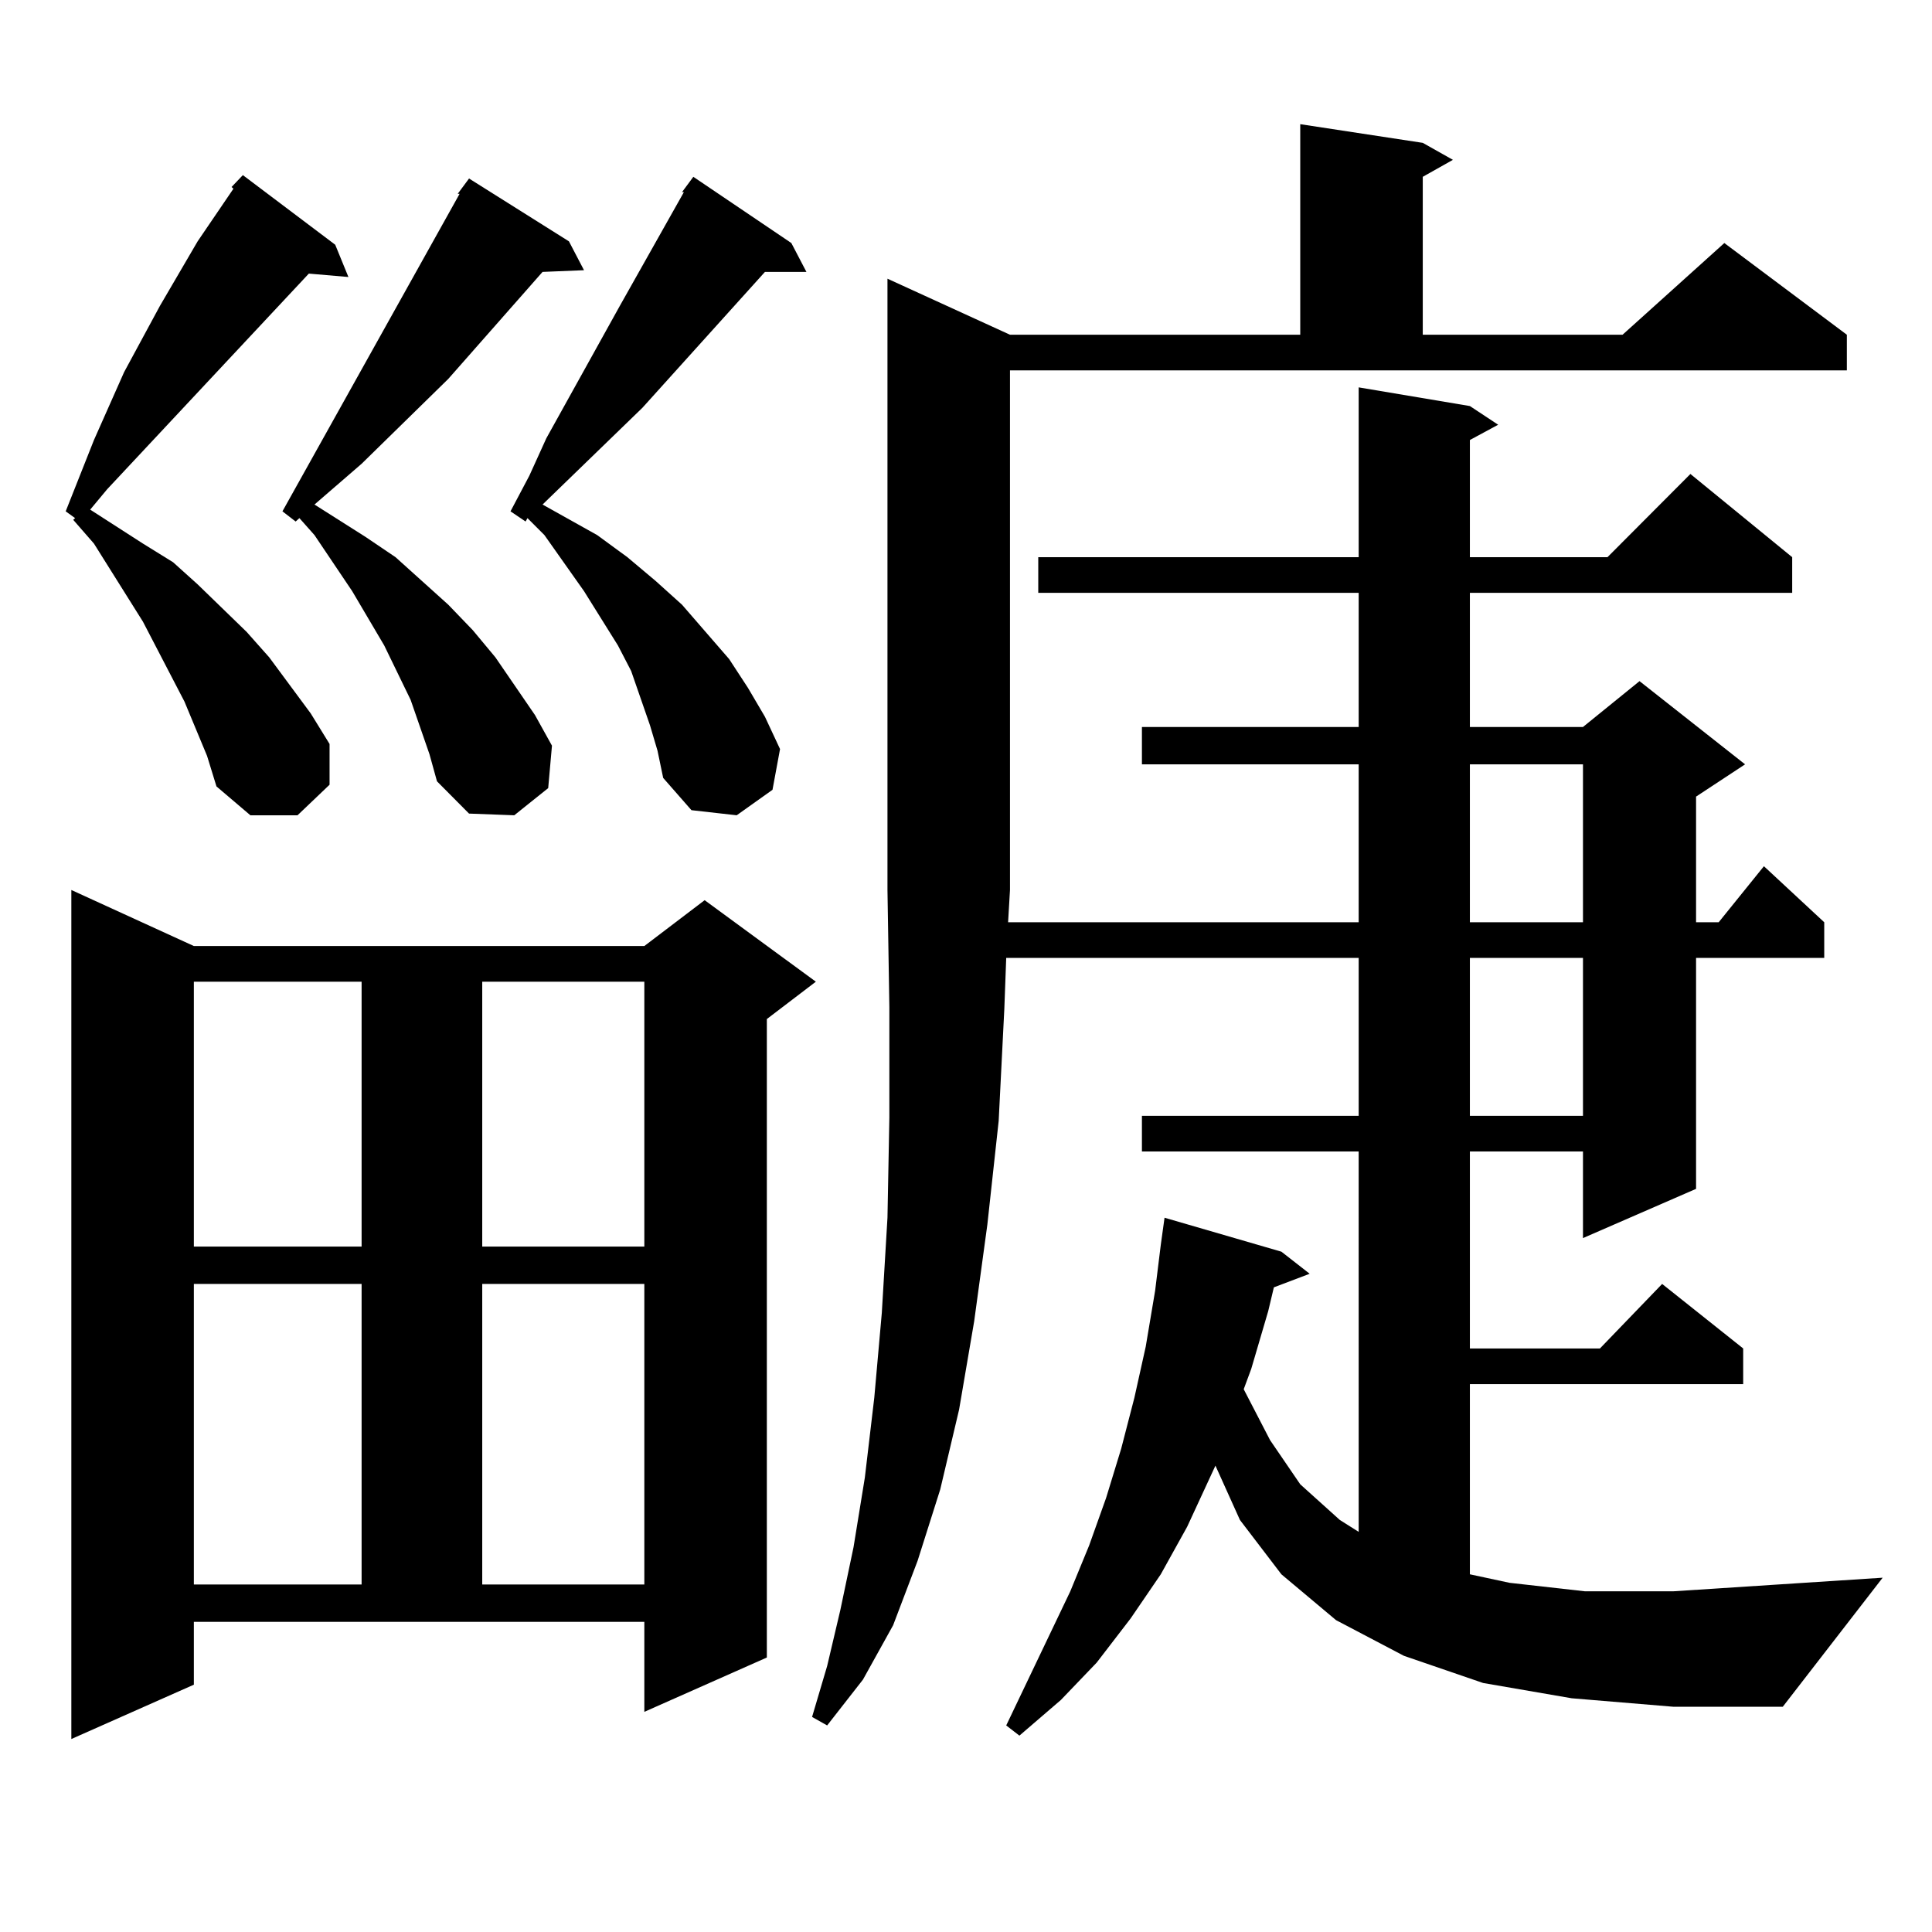<?xml version="1.0" encoding="utf-8"?>
<!-- Generator: Adobe Illustrator 16.0.0, SVG Export Plug-In . SVG Version: 6.00 Build 0)  -->
<!DOCTYPE svg PUBLIC "-//W3C//DTD SVG 1.1//EN" "http://www.w3.org/Graphics/SVG/1.1/DTD/svg11.dtd">
<svg version="1.1" id="图层_1" xmlns="http://www.w3.org/2000/svg" xmlns:xlink="http://www.w3.org/1999/xlink" x="0px" y="0px"
	 width="1000px" height="1000px" viewBox="0 0 1000 1000" enable-background="new 0 0 1000 1000" xml:space="preserve">
<path d="M119.851,96.793l5.854-6.152l47.804,36.035l6.829,16.699l-20.487-1.758L55.462,253.238l-8.78,10.547l27.316,17.578
	l15.609,9.668l12.683,11.426l25.365,24.609l11.707,13.184l21.463,29.004l9.756,15.82v21.094l-16.585,15.82h-24.39l-17.561-14.941
	l-4.878-15.82l-11.707-28.125l-21.463-41.309l-25.365-40.43l-10.731-12.305l0.976-0.879l-4.878-3.516l14.634-36.914l15.609-35.156
	l18.536-34.277l19.512-33.398l18.536-27.246L119.851,96.793z M100.339,871.988l-63.413,28.125V460.66l63.413,29.004h233.165
	l31.219-23.73l57.56,42.188l-25.365,19.336v330.469l-63.413,28.125v-46.582H100.339V871.988z M100.339,508.121V645.23h86.827
	V508.121H100.339z M100.339,664.566v155.566h86.827V664.566H100.339z M217.409,376.285l-4.878-14.063l-13.658-28.125l-16.585-28.125
	l-19.512-29.004l-7.805-8.789l-1.951,1.758l-6.829-5.273l91.705-164.355h-0.976l5.854-7.91l51.706,32.52l7.805,14.941l-21.463,0.879
	l-48.779,55.371l-44.877,43.945l-24.39,21.094l26.341,16.699l15.609,10.547l13.658,12.305l13.658,12.305l12.683,13.184
	l11.707,14.063l20.487,29.883l8.78,15.82l-1.951,21.973l-17.561,14.063l-23.414-0.879l-16.585-16.699l-3.902-14.063L217.409,376.285
	z M249.604,508.121V645.23h83.9V508.121H249.604z M249.604,664.566v155.566h83.9V664.566H249.604z M336.431,375.406l-4.878-14.063
	l-4.878-14.063l-6.829-13.184l-17.561-28.125l-20.487-29.004l-8.78-8.789l-0.976,1.758l-7.805-5.273l9.756-18.457l8.78-19.336
	l38.048-68.555l33.17-58.887h-0.976l5.854-7.91l50.73,34.277l7.805,14.941h-21.463l-63.413,70.313l-51.706,50.098l28.292,15.82
	l15.609,11.426l14.634,12.305l13.658,12.305l24.39,28.125l9.756,14.941l8.78,14.941l7.805,16.699l-3.902,21.094l-18.536,13.184
	l-23.414-2.637l-14.634-16.699l-2.927-14.063L336.431,375.406z M813.492,879.02l-45.853-7.91l-40.975-14.063l-35.121-18.457
	l-28.292-23.73l-21.463-28.125l-12.683-28.125l-14.634,31.641l-13.658,24.609l-15.609,22.852l-17.561,22.852l-18.536,19.336
	l-21.463,18.457l-6.829-5.273l33.17-69.434l9.756-23.73l8.78-24.609l7.805-25.488l6.829-26.367l5.854-26.367l4.878-29.004
	l2.927-23.73l1.951-14.063l60.486,17.578l14.634,11.426l-18.536,7.031l-2.927,12.305l-8.78,29.883l-3.902,10.547l13.658,26.367
	l15.609,22.852l20.487,18.457l9.756,6.152V596.012H591.059v-18.457h112.192v-81.738H520.816l-0.976,26.367l-2.927,58.008
	l-5.854,53.613l-6.829,50.098l-7.805,45.703l-9.756,41.309l-11.707,36.914l-12.683,33.398l-15.609,28.125l-18.536,23.73
	l-7.805-4.395l7.805-26.367l6.829-29.004l6.829-32.52l5.854-36.035l4.878-41.309l3.902-43.945l2.927-49.219l0.976-51.855v-57.129
	l-0.976-60.645V144.254l63.413,29.004h150.24V64.273l63.413,9.668l15.609,8.789l-15.609,8.789v81.738h103.412l52.682-47.461
	l63.413,47.461v18.457h-433.16V460.66l-0.976,16.699h181.459v-81.738H591.059v-19.336h112.192v-69.434h-165.85v-18.457h165.85
	v-87.891l57.56,9.668l14.634,9.668l-14.634,7.91v60.645h71.218l42.926-43.066l52.682,43.066v18.457H760.811v69.434h58.535
	l29.268-23.73l54.633,43.066l-25.365,16.699v65.039h11.707l23.414-29.004l31.219,29.004v18.457h-66.34v119.531l-58.535,25.488
	v-44.824h-58.535v101.953h67.315l32.194-33.398l41.95,33.398v18.457h-141.46v98.438l20.487,4.395l39.023,4.395h45.853l108.29-7.031
	l-51.706,66.797h-56.584L813.492,879.02z M760.811,395.621v81.738h58.535v-81.738H760.811z M760.811,495.816v81.738h58.535v-81.738
	H760.811z"/>
</svg>
